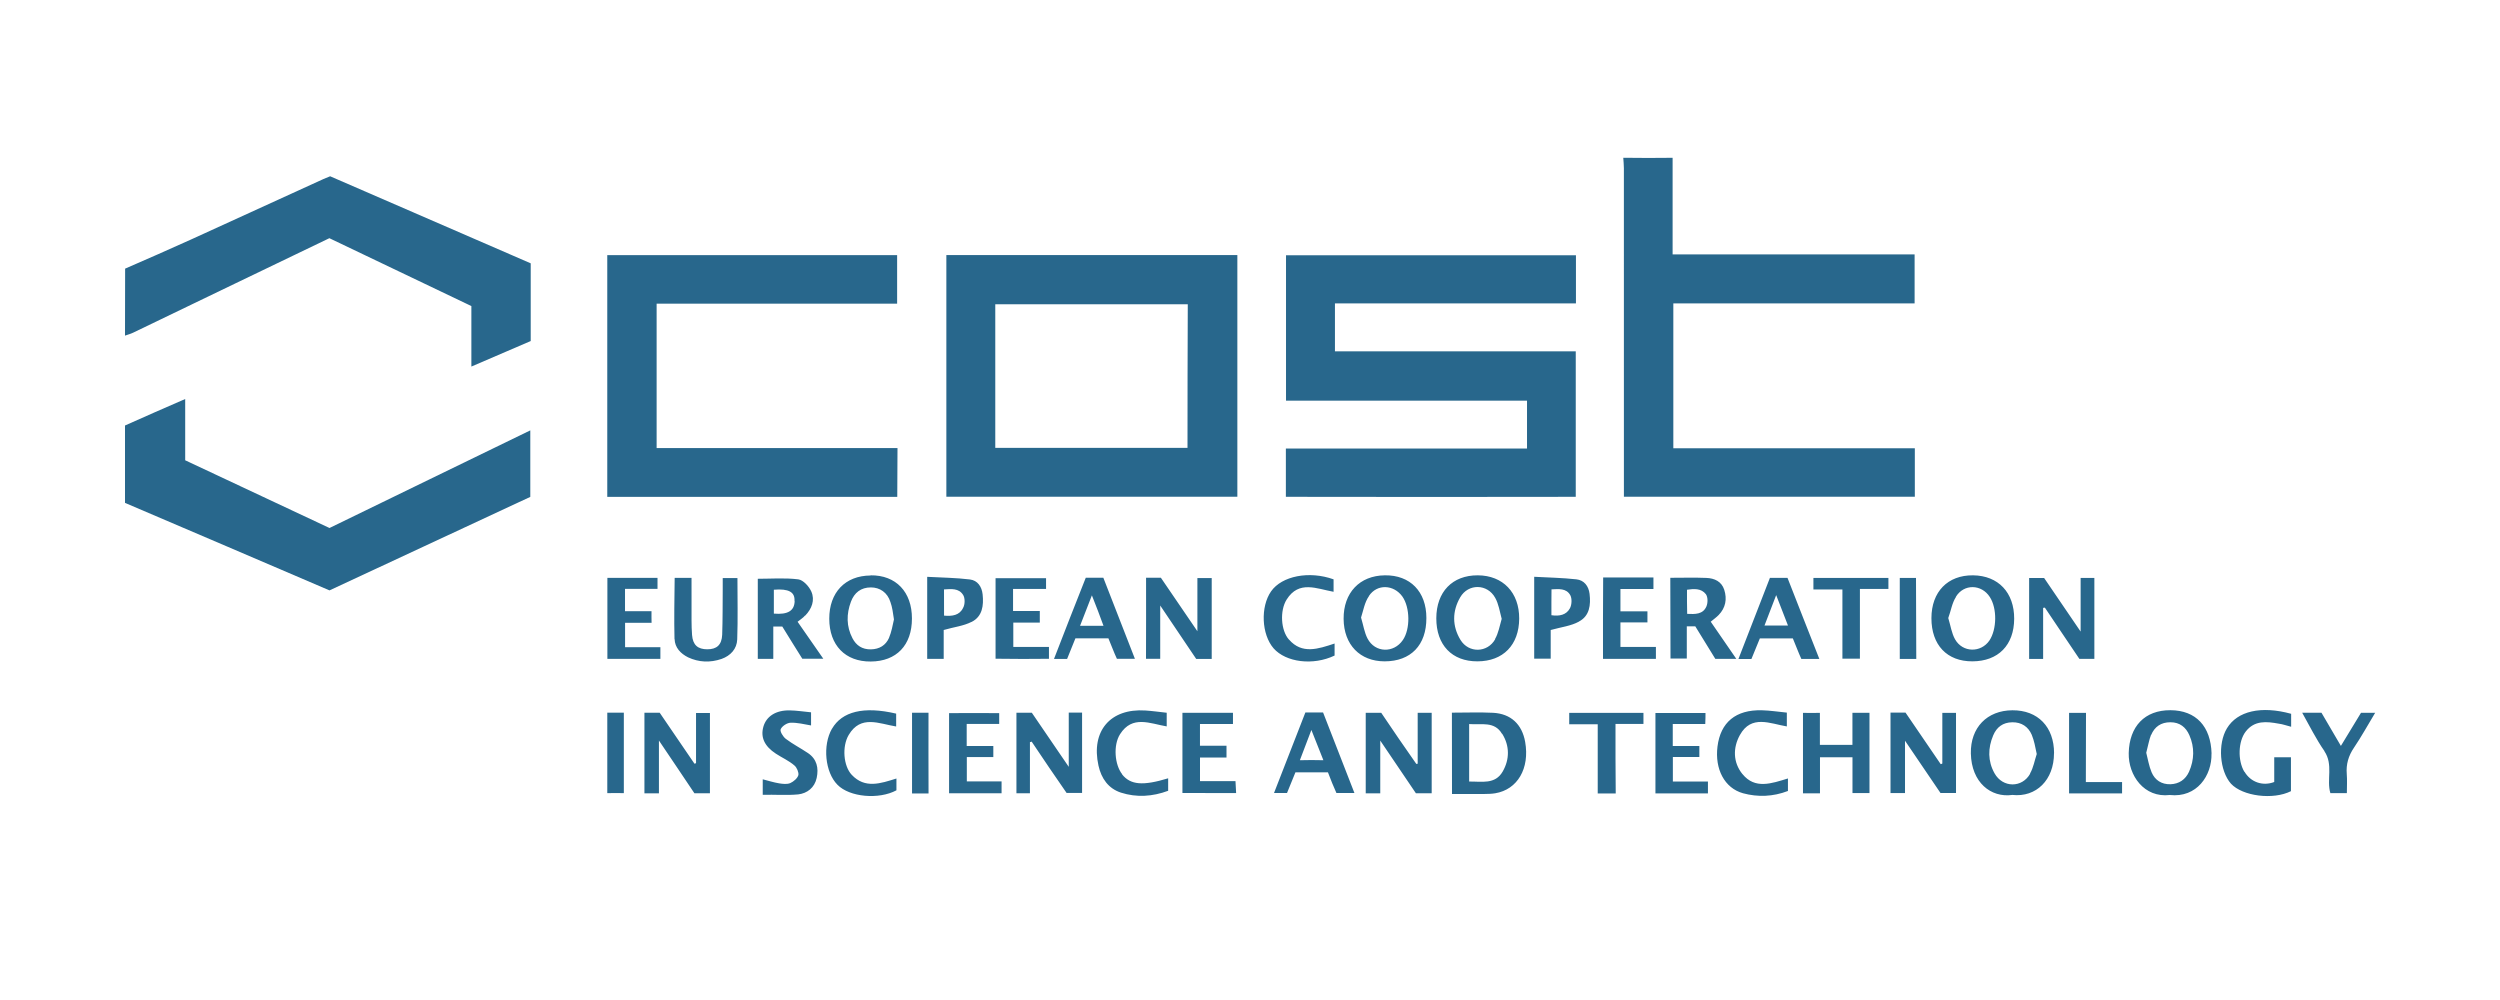 <svg xmlns="http://www.w3.org/2000/svg" xmlns:xlink="http://www.w3.org/1999/xlink" version="1.1" id="Layer_1" x="0px" y="0px" viewBox="0 0 500 200" enable-background="new 0 0 500 200" xml:space="preserve">
<g>
	<path fill="#28678C" d="M334.522 31.559c0 6.4 0 12.8 0 19.326c16.257 0 32.3 0 48.4 0c0 3.3 0 6.5 0 9.8 c-16.06 0-32.103 0-48.256 0c0 9.7 0 19.3 0 28.963c16.088 0 32.1 0 48.3 0c0 3.3 0 6.5 0 9.7 c-19.324 0-38.602 0-58.185 0c0-0.634 0-1.305 0-1.975c0-21.242 0.001-42.483-0.005-63.725c0-0.698-0.079-1.397-0.122-2.095 C327.949 31.6 331.2 31.6 334.5 31.559z M25 100.577c13.669 5.8 27.3 11.7 40.9 17.5 c13.529-6.301 26.893-12.525 40.159-18.703c0-4.51 0-8.809 0-13.3C92.59 92.6 79.3 99.1 65.9 105.6 c-9.605-4.507-19.181-9.001-28.861-13.544c0-4.14 0-8.141 0-12.252C32.914 81.6 29 83.3 25 85.1 C25 90.2 25 95.4 25 100.577z M25 67.125c0.543-0.194 1.108-0.34 1.625-0.588c6.806-3.27 13.604-6.557 20.406-9.834 c6.27-3.02 12.544-6.034 18.843-9.064c9.447 4.5 18.8 9 28.4 13.574c0 4 0 7.9 0 12.1 c4.168-1.793 8.075-3.474 11.868-5.105c0-5.306 0-10.39 0-15.543c-13.415-5.822-26.774-11.621-40.113-17.41 c-0.506 0.209-0.944 0.373-1.368 0.566c-8.838 4.036-17.667 8.089-26.513 12.107c-4.359 1.98-8.748 3.895-13.123 5.8 C25 58.2 25 62.7 25 67.125z M315.151 99.363c0-9.705 0-19.301 0-29.098c-16.118 0-32.156 0-48.162 0c0-3.279 0-6.356 0-9.587 c16.116 0 32.1 0 48.2 0c0-3.3 0-6.441 0-9.624c-19.4 0-38.717 0-57.986 0c0 9.7 0 19.3 0 29.077c16.1 0 32.1 0 48.2 0 c0 3.2 0 6.3 0 9.576c-16.132 0-32.169 0-48.23 0c0 3.3 0 6.4 0 9.655C276.541 99.4 295.8 99.4 315.2 99.363z M189.271 51.01c0 16.2 0 32.3 0 48.336c19.455 0 38.8 0 58.2 0c0-16.128 0-32.131 0-48.336 C227.978 51 208.6 51 189.3 51.01z M237.516 89.579c-12.848 0-25.602 0-38.46 0c0-9.557 0-19.081 0-28.723 c12.794 0 25.6 0 38.5 0C237.516 70.5 237.5 80 237.5 89.579z M179.47 89.612c-16.112 0-32.109 0-48.145 0 c0-9.666 0-19.193 0-28.881c16.099 0 32.1 0 48.1 0c0-3.345 0-6.529 0-9.702c-19.391 0-38.668 0-57.972 0 c0 16.2 0 32.2 0 48.35c19.365 0 38.6 0 58 0C179.47 96.1 179.5 92.9 179.5 89.612z"/>
	<path fill="#28678C" d="M283.537 152.744c0-3.37 0-6.74 0-10.185c1.006 0 1.9 0 2.8 0c0 5.4 0 10.7 0 16.1 c-1.037 0-2.012 0-3.152 0c-2.232-3.298-4.524-6.685-7.133-10.541c0 3.8 0 7.1 0 10.543c-1.109 0-1.959 0-2.906 0 c0-5.387 0-10.694 0-16.102c1.02 0 2 0 3.1 0c2.297 3.4 4.6 6.8 7 10.2 C283.292 152.8 283.4 152.8 283.5 152.744z M229.243 131.764c0.908 0 1.8 0 2.8 0c0-3.448 0-6.797 0-10.661 c2.616 3.9 4.9 7.3 7.2 10.687c1.06 0 2 0 3.1 0c0-5.432 0-10.787 0-16.175c-0.964 0-1.806 0-2.864 0 c0 3.5 0 6.8 0 10.635c-2.639-3.867-4.97-7.284-7.302-10.701c-0.949 0-1.82 0-2.963 0 C229.243 121 229.2 126.4 229.2 131.764z M138.896 152.744c-2.322-3.404-4.644-6.807-6.961-10.203 c-1.028 0-2.015 0-3.049 0c0 5.4 0 10.8 0 16.124c0.964 0 1.8 0 2.9 0c0-3.448 0-6.787 0-10.56 c2.59 3.8 4.9 7.3 7.1 10.553c1.17 0 2.1 0 3.1 0c0-5.431 0-10.741 0-16.053c-0.937 0-1.774 0-2.779 0 c0 3.4 0 6.7 0 10.015C139.136 152.7 139 152.7 138.9 152.744z M388.121 152.8 c-2.363-3.462-4.726-6.923-7.015-10.275c-1.114 0-2.04 0-3.005 0c0 5.4 0 10.8 0 16.091c0.996 0 1.8 0 2.9 0 c0-3.417 0-6.705 0-10.471c2.571 3.8 4.9 7.2 7.1 10.46c1.17 0 2.2 0 3.1 0c0-5.451 0-10.758 0-16.029 c-0.966 0-1.81 0-2.736 0c0 3.5 0 6.8 0 10.123C388.349 152.8 388.2 152.8 388.1 152.83z M290.38 158.8 c2.249 0 4.4 0 6.559-0.006c0.701-0.006 1.41-0.024 2.099-0.138c4.468-0.736 6.93-4.97 5.995-10.27 c-0.622-3.527-2.864-5.649-6.439-5.827c-2.684-0.133-5.379-0.026-8.215-0.026C290.38 148 290.4 153.3 290.4 158.777z M300.444 146.762c1.499 2.4 1.5 5.1 0.1 7.534c-1.508 2.64-4.194 1.981-6.714 2.012c0-3.87 0-7.589 0-11.496 C296.293 145 298.9 144.2 300.4 146.762z M394.471 132.269c5.168-0.009 8.338-3.233 8.365-8.507 c0.027-5.251-3.181-8.642-8.226-8.697c-5.06-0.055-8.318 3.294-8.325 8.557C386.278 129 389.4 132.3 394.5 132.269z M391.167 119.375c1.597-2.652 5.149-2.557 6.8 0.032c1.484 2.3 1.4 6.464-0.082 8.692c-1.71 2.496-5.353 2.447-6.872-0.234 c-0.691-1.219-0.888-2.718-1.361-4.258C390.178 122.2 390.4 120.6 391.2 119.375z M174.113 115.1 c-5.067 0.031-8.271 3.385-8.261 8.649c0.009 5.3 3.2 8.6 8.3 8.555c5.144-0.028 8.242-3.266 8.235-8.608 C182.396 118.4 179.2 115 174.1 115.065z M177.808 127.573c-0.662 1.484-1.914 2.269-3.634 2.3 c-1.734 0.028-2.926-0.778-3.681-2.225c-1.238-2.37-1.22-4.864-0.303-7.31c0.667-1.779 1.981-2.864 4.002-2.854 c1.766 0 3.3 1 3.9 2.948c0.363 1 0.5 2.1 0.7 3.455C178.546 125 178.3 126.4 177.8 127.573z M276.958 115.065c-5.027 0.056-8.274 3.489-8.235 8.706c0.039 5.2 3.3 8.5 8.2 8.498c5.237 0 8.368-3.232 8.353-8.663 C285.286 118.3 282 115 277 115.065z M273.777 119.206c1.622-2.46 4.954-2.322 6.7 0.1 c1.544 2.2 1.6 6.5 0.1 8.694c-1.825 2.684-5.565 2.587-7.07-0.292c-0.629-1.202-0.83-2.629-1.298-4.199 C272.671 122.1 272.9 120.5 273.8 119.206z M295.493 132.269c5.126-0.005 8.318-3.274 8.345-8.547 c0.026-5.209-3.249-8.633-8.281-8.657c-5.074-0.024-8.286 3.303-8.295 8.593C287.252 129 290.4 132.3 295.5 132.269z M299.048 127.825c-1.547 2.764-5.314 2.845-6.952 0.151c-1.682-2.767-1.66-5.735-0.056-8.51c1.622-2.806 5.451-2.724 7 0.1 c0.68 1.2 0.9 2.7 1.3 4.206C299.922 125.2 299.7 126.6 299 127.825z M442.314 150.7 c-0.154-5.394-3.091-8.636-8.226-8.659c-5.148-0.024-8.22 3.239-8.344 8.56c-0.105 4.5 3.1 9 8.2 8.4 C439.381 159.6 442.4 155.1 442.3 150.714z M430.231 146.986c0.692-1.637 1.964-2.533 3.842-2.535 c1.901-0.001 3.1 1 3.8 2.588c1.057 2.4 1 4.899-0.066 7.31c-0.715 1.565-1.981 2.44-3.73 2.5 c-1.77 0.043-3.092-0.821-3.758-2.389c-0.536-1.263-0.744-2.664-1.072-3.908C429.617 149.2 429.8 148 430.2 146.986z M410.814 150.646c-0.002-5.265-3.23-8.618-8.328-8.591c-5.076 0.027-8.416 3.47-8.314 8.632c0.114 5.8 4 8.9 8.3 8.3 C407.238 159.5 410.8 156 410.8 150.646z M406.046 154.717c-1.622 2.914-5.498 2.867-7.132-0.042 c-1.38-2.457-1.347-5.057-0.268-7.612c0.689-1.631 1.925-2.58 3.803-2.608c1.882-0.028 3.2 0.9 3.9 2.5 c0.491 1.2 0.7 2.4 1 3.85C406.912 152.1 406.7 153.5 406 154.717z M405.826 115.6 c0 5.5 0 10.8 0 16.187c0.925 0 1.7 0 2.8 0c0-3.455 0-6.832 0-10.209c0.116-0.018 0.231-0.036 0.347-0.055 c2.322 3.4 4.6 6.9 6.9 10.25c1.081 0 2.1 0 3 0c0-5.454 0-10.807 0-16.189c-0.922 0-1.72 0-2.747 0 c0 3.5 0 6.9 0 10.732c-2.634-3.867-4.97-7.296-7.3-10.717C407.714 115.6 406.8 115.6 405.8 115.595z M206.316 148.3 c2.355 3.5 4.7 7 7 10.285c1.191 0 2.2 0 3.1 0c0-5.436 0-10.737 0-16.063c-0.909 0-1.706 0-2.666 0 c0 3.5 0 6.9 0 10.846c-2.688-3.939-5.076-7.437-7.382-10.816c-1.136 0-2.106 0-3.081 0c0 5.4 0 10.7 0 16.1 c0.934 0 1.8 0 2.7 0c0-3.483 0-6.855 0-10.228C206.101 148.4 206.2 148.4 206.3 148.337z M334.059 131.7 c1.132 0 2.1 0 3.3 0c0-2.236 0-4.326 0-6.432c0.652 0 1.2 0 1.7 0c1.362 2.2 2.7 4.4 4 6.5 c1.427 0 2.7 0 4.2 0c-1.784-2.591-3.449-5.01-5.113-7.427c0.613-0.512 1.146-0.882 1.588-1.341 c1.389-1.443 1.71-3.183 1.116-5.04c-0.537-1.675-1.962-2.31-3.561-2.376c-2.377-0.099-4.761-0.026-7.229-0.026 C334.059 121 334.1 126.4 334.1 131.72z M337.387 117.951c1.389-0.212 2.861-0.319 3.8 0.9 c0.404 0.6 0.4 1.7 0.1 2.428c-0.698 1.627-2.265 1.563-3.852 1.496C337.387 121.2 337.4 119.6 337.4 117.951z M161.047 123.118c1.316-1.365 1.979-3.085 1.216-4.813c-0.455-1.031-1.629-2.311-2.611-2.434 c-2.679-0.335-5.427-0.115-8.093-0.115c0 5.3 0 10.7 0 16.024c1.067 0 2 0 3.1 0c0-2.209 0-4.335 0-6.474 c0.727 0 1.2 0 1.8 0c1.369 2.2 2.7 4.4 4 6.437c1.468 0 2.7 0 4.2 0c-1.807-2.598-3.466-4.983-5.139-7.389 C160.052 123.9 160.6 123.6 161 123.118z M158.932 120.169c-0.031 1.971-1.332 2.795-4.162 2.555c0-1.539 0-3.09 0-4.78 C157.726 117.7 159 118.4 158.9 120.169z M360.596 142.571c0 5.4 0 10.7 0 16.097c1.12 0 2.1 0 3.4 0 c0-2.434 0-4.8 0-7.213c2.257 0 4.3 0 6.5 0c0 2.5 0 4.8 0 7.154c1.291 0 2.4 0 3.4 0c0-5.451 0-10.754 0-16.042 c-1.174 0-2.209 0-3.41 0c0 2.2 0 4.3 0 6.402c-2.241 0-4.311 0-6.508 0c0-2.161 0-4.202 0-6.398 C362.72 142.6 361.7 142.6 360.6 142.571z M448.859 154.341c-1.346-2.269-1.232-6.064 0.281-8.026 c1.76-2.284 4.166-2.024 6.588-1.584c0.825 0.1 1.6 0.4 2.5 0.623c0-1.035 0-1.83 0-2.594 c-6.011-1.648-10.749-0.558-12.839 2.899c-1.883 3.116-1.468 8.5 0.8 11.076c2.319 2.5 8.4 3.3 12 1.5 c0-2.277 0-4.532 0-6.776c-1.164 0-2.192 0-3.343 0c0 1.7 0 3.4 0 4.94C452.52 157.3 450.1 156.4 448.9 154.341z M134.923 127.82c0.048 1.7 1.2 2.9 2.7 3.649c2.149 1 4.4 1.1 6.7 0.313c1.794-0.647 3.051-2 3.12-3.893 c0.148-4.074 0.045-8.156 0.045-12.274c-0.996 0-1.894 0-2.943 0c0 0.8 0 1.503-0.001 2.2 c-0.025 3 0 6.093-0.108 9.134c-0.089 2.049-1.1 2.912-2.976 2.909c-1.892-0.003-2.894-0.842-3.05-2.863 c-0.149-1.922-0.089-3.861-0.102-5.793c-0.013-1.852-0.003-3.705-0.003-5.627c-1.279 0-2.314 0-3.373 0 C134.887 119.8 134.8 123.8 134.9 127.82z M210.821 131.784c1.041 0 1.8 0 2.6 0c0.563-1.395 1.105-2.738 1.66-4.113 c2.279 0 4.5 0 6.6 0c0.589 1.4 1.1 2.8 1.7 4.091c1.187 0 2.3 0 3.6 0c-2.153-5.528-4.239-10.884-6.317-16.221 c-1.226 0-2.27 0-3.507 0C215.007 121 212.9 126.3 210.8 131.784z M220.743 125.162c-1.612 0-3.05 0-4.732 0 c0.777-1.999 1.501-3.862 2.367-6.091C219.255 121.3 220 123.2 220.7 125.162z M357.51 115.571c-1.264 0-2.358 0-3.526 0 c-2.097 5.402-4.177 10.76-6.301 16.23c1.031 0 1.8 0 2.6 0c0.586-1.433 1.155-2.821 1.686-4.119c2.328 0 4.5 0 6.6 0 c0.591 1.4 1.1 2.8 1.7 4.111c1.186 0 2.3 0 3.6 0C361.682 126.3 359.6 120.9 357.5 115.571z M357.597 125.1 c-1.634 0-3.061 0-4.697 0c0.732-1.904 1.451-3.776 2.336-6.079C356.118 121.3 356.8 123.1 357.6 125.119z M189.815 142.628c0 5.5 0 10.8 0 16.029c3.6 0 7.1 0 10.5 0c0-0.803 0-1.485 0-2.383c-2.398 0-4.698 0-6.95 0 c0-1.711 0-3.201 0-4.865c1.863 0 3.6 0 5.3 0c0-0.8 0-1.418 0-2.205c-1.834 0-3.563 0-5.325 0c0-1.54 0-2.906 0-4.418 c2.207 0 4.3 0 6.5 0c0-0.77 0-1.395 0-2.158C196.445 142.6 193.1 142.6 189.8 142.628z M247.224 158.6 c-0.045-0.84-0.081-1.51-0.127-2.37c-2.476 0-4.792 0-7.097 0c0-1.648 0-3.091 0-4.726c1.831 0 3.6 0 5.3 0 c0-0.861 0-1.526 0-2.363c-1.851 0-3.583 0-5.306 0c0-1.5 0-2.823 0-4.343c2.246 0 4.4 0 6.6 0c0-0.867 0-1.534 0-2.236 c-3.42 0-6.732 0-10.108 0c0 5.4 0 10.7 0 16.038C240.114 158.6 243.6 158.6 247.2 158.616z M267.285 158.6 c1.241 0 2.3 0 3.6 0c-2.132-5.476-4.201-10.791-6.27-16.106c-1.234 0-2.336 0-3.539 0c-2.071 5.325-4.14 10.643-6.27 16.1 c0.993 0 1.8 0 2.6 0c0.575-1.412 1.121-2.755 1.682-4.131c2.163 0 4.3 0 6.5 0 C266.165 156 266.7 157.3 267.3 158.637z M259.974 152.044c0.751-1.974 1.439-3.779 2.303-6.05 c0.868 2.2 1.6 4 2.4 6.05C262.963 152 261.6 152 260 152.044z M130.288 122.244c-1.813 0-3.536 0-5.286 0 c0-1.567 0-2.933 0-4.466c2.264 0 4.4 0 6.5 0c0-0.836 0-1.5 0-2.207c-3.398 0-6.661 0-10.025 0c0 5.4 0 10.8 0 16.2 c3.57 0 7.1 0 10.6 0c0-0.804 0-1.487 0-2.327c-2.402 0-4.722 0-7.062 0c0-1.7 0-3.241 0-4.879c1.807 0 3.5 0 5.3 0 C130.288 123.7 130.3 123.1 130.3 122.244z M209.791 131.757c0-0.792 0-1.472 0-2.367c-2.429 0-4.788 0-7.13 0 c0-1.721 0-3.224 0-4.873c1.826 0 3.6 0 5.3 0c0-0.809 0-1.464 0-2.322c-1.841 0-3.566 0-5.35 0c0-1.539 0-2.871 0-4.406 c2.259 0 4.5 0 6.6 0c0-0.87 0-1.533 0-2.145c-3.457 0-6.762 0-10.099 0c0 5.4 0 10.7 0 16.1 C202.798 131.8 206.3 131.8 209.8 131.757z M194.329 124.382c2.154-1.088 2.431-3.274 2.197-5.499 c-0.165-1.575-1.025-2.803-2.535-2.989c-2.809-0.346-5.658-0.369-8.551-0.529c0 5.7 0 11 0 16.408c1.112 0 2.1 0 3.3 0 c0-2.064 0-4.038 0-5.775C190.81 125.4 192.7 125.2 194.3 124.382z M188.82 117.881c1.421-0.085 2.931-0.277 3.8 1.1 c0.401 0.6 0.4 1.9 0 2.589c-0.706 1.503-2.197 1.71-3.81 1.554C188.82 121.4 188.8 119.7 188.8 117.881z M341.095 142.605c-3.423 0-6.726 0-10.008 0c0 5.4 0 10.7 0 16.073c3.58 0 7.1 0 10.5 0c0-0.819 0-1.536 0-2.373 c-2.424 0-4.691 0-7.016 0c0-1.658 0-3.19 0-4.902c1.866 0 3.6 0 5.3 0c0-0.802 0-1.42 0-2.205c-1.836 0-3.565 0-5.32 0 c0-1.539 0-2.905 0-4.393c2.214 0 4.3 0 6.5 0C341.095 143.9 341.1 143.2 341.1 142.605z M315.801 124.3 c2.129-1.121 2.375-3.331 2.113-5.532c-0.185-1.554-1.089-2.731-2.627-2.901c-2.813-0.31-5.654-0.356-8.447-0.511 c0 5.7 0 11.1 0 16.376c1.165 0 2.2 0 3.3 0c0-2.088 0-4.058 0-5.731C312.304 125.4 314.2 125.2 315.8 124.314z M310.259 117.872c1.466-0.066 2.998-0.267 3.8 1.17c0.367 0.7 0.3 1.897-0.066 2.601c-0.726 1.366-2.141 1.634-3.71 1.4 C310.259 121.3 310.3 119.7 310.3 117.872z M320.581 131.772c3.582 0 7.1 0 10.6 0c0-0.815 0-1.528 0-2.381 c-2.454 0-4.776 0-7.094 0c0-1.692 0-3.238 0-4.917c1.855 0 3.6 0 5.4 0c0-0.758 0-1.38 0-2.208c-1.85 0-3.63 0-5.399 0 c0-1.586 0-2.963 0-4.472c2.254 0 4.4 0 6.6 0c0-0.812 0-1.487 0-2.301c-2.677 0-5.247 0-7.817 0c-0.695 0-1.389 0-2.24 0 C320.581 121.1 320.6 126.4 320.6 131.772z M166.387 145.748c-1.898 3.34-1.376 8.7 1.1 11.2 c2.432 2.5 8.3 3 11.8 1.113c0-0.786 0-1.556 0-2.36c-3.19 0.999-6.287 2.086-8.943-0.739 c-1.662-1.768-1.975-5.658-0.602-7.973c2.421-4.081 6.076-2.241 9.491-1.69c0-0.896 0-1.695 0-2.575 C172.738 141.2 168.4 142.3 166.4 145.748z M257.784 127.912c-1.624-1.828-1.853-5.778-0.458-7.999 c2.458-3.915 6.02-2.155 9.388-1.555c0-0.907 0-1.71 0-2.49c-4.882-1.752-10.341-0.679-12.498 2.4 c-2.152 3.092-1.921 8.6 0.5 11.399c2.469 2.8 7.9 3.5 12.2 1.444c0-0.719 0-1.467 0-2.407 C263.608 129.8 260.4 130.9 257.8 127.912z M348.49 154.819c-1.9-2.335-1.923-5.266-0.514-7.808 c2.296-4.142 6.051-2.284 9.393-1.725c0-0.946 0-1.786 0-2.764c-1.751-0.17-3.374-0.428-5.003-0.468 c-5.213-0.129-8.264 2.405-8.868 7.257c-0.562 4.5 1.4 8.3 5.1 9.339c2.955 0.8 6 0.7 8.991-0.454 c0-0.828 0-1.575 0-2.504C354.292 156.7 351 157.9 348.5 154.819z M224.443 154.856c-1.51-1.884-1.831-5.808-0.439-8.007 c2.465-3.893 6.029-2.123 9.339-1.568c0-0.915 0-1.761 0-2.732c-1.491-0.161-2.875-0.36-4.267-0.451 c-7.025-0.46-10.905 4.122-9.383 11.016c0.573 2.6 2 4.6 4.5 5.413c3.118 1 6.3 0.8 9.439-0.37 c0-0.868 0-1.613 0-2.495C228.575 157.2 226.1 157 224.4 154.856z M159.632 158.882c1.807-0.211 3.286-1.34 3.706-3.299 c0.424-1.978 0.041-3.768-1.75-4.973c-1.457-0.98-3.037-1.787-4.431-2.843c-0.556-0.421-1.209-1.509-1.018-1.931 c0.282-0.624 1.267-1.266 1.973-1.29c1.359-0.046 2.7 0.3 4.1 0.542c0-0.807 0-1.659 0-2.625 c-1.5-0.143-2.895-0.366-4.292-0.388c-2.749-0.044-4.649 1.19-5.242 3.26c-0.601 2.1 0.2 3.9 2.5 5.4 c1.218 0.8 2.6 1.4 3.7 2.355c0.498 0.4 0.9 1.4 0.8 1.926c-0.177 0.642-0.947 1.296-1.615 1.6 c-0.643 0.27-1.5 0.173-2.233 0.053c-1.081-0.176-2.134-0.516-3.283-0.808c0 0.9 0 1.7 0 3.1 C154.997 158.9 157.3 159.1 159.6 158.882z M323.091 144.781c1.974 0 3.8 0 5.6 0c0-0.895 0-1.56 0-2.205 c-5.044 0-9.95 0-14.846 0c0 0.8 0 1.4 0 2.282c1.897 0 3.7 0 5.7 0c0 4.7 0 9.2 0 13.838c1.239 0 2.3 0 3.6 0 C323.091 154 323.1 149.5 323.1 144.781z M362.682 115.591c0 0.8 0 1.4 0 2.3c1.927 0 3.8 0 5.8 0 c0 4.7 0 9.3 0 13.839c1.217 0 2.3 0 3.5 0c0-4.685 0-9.233 0-13.945c1.975 0 3.8 0 5.7 0c0-0.793 0-1.418 0-2.194 C372.55 115.6 367.7 115.6 362.7 115.591z M464.873 150.235c1.831 2.7 0.4 5.7 1.2 8.385c1.143 0 2.2 0 3.3 0 c0-1.357 0.081-2.587-0.018-3.803c-0.16-1.951 0.326-3.634 1.433-5.271c1.498-2.217 2.793-4.571 4.247-6.987 c-1.092 0-1.948 0-2.833 0c-1.333 2.195-2.639 4.344-4.023 6.622c-1.354-2.313-2.645-4.518-3.885-6.636c-1.333 0-2.488 0-3.858 0 C461.933 145.2 463.2 147.8 464.9 150.235z M417.175 142.576c-1.241 0-2.271 0-3.36 0c0 5.4 0 10.7 0 16.1 c3.568 0 7.1 0 10.6 0c0-0.811 0-1.482 0-2.265c-2.386 0-4.656 0-7.245 0C417.175 151.6 417.2 147.1 417.2 142.576z M185.68 142.545c-1.157 0-2.197 0-3.272 0c0 5.4 0 10.8 0 16.144c1.137 0 2.2 0 3.3 0 C185.68 153.2 185.7 147.9 185.7 142.545z M383.218 115.591c-1.15 0-2.174 0-3.263 0c0 5.5 0 10.8 0 16.2 c1.139 0 2.2 0 3.3 0C383.218 126.3 383.2 121 383.2 115.591z M124.767 158.63c0-5.448 0-10.75 0-16.091 c-1.154 0-2.196 0-3.31 0c0 5.4 0 10.7 0 16.091C122.664 158.6 123.7 158.6 124.8 158.63z"/>
</g>
</svg>
